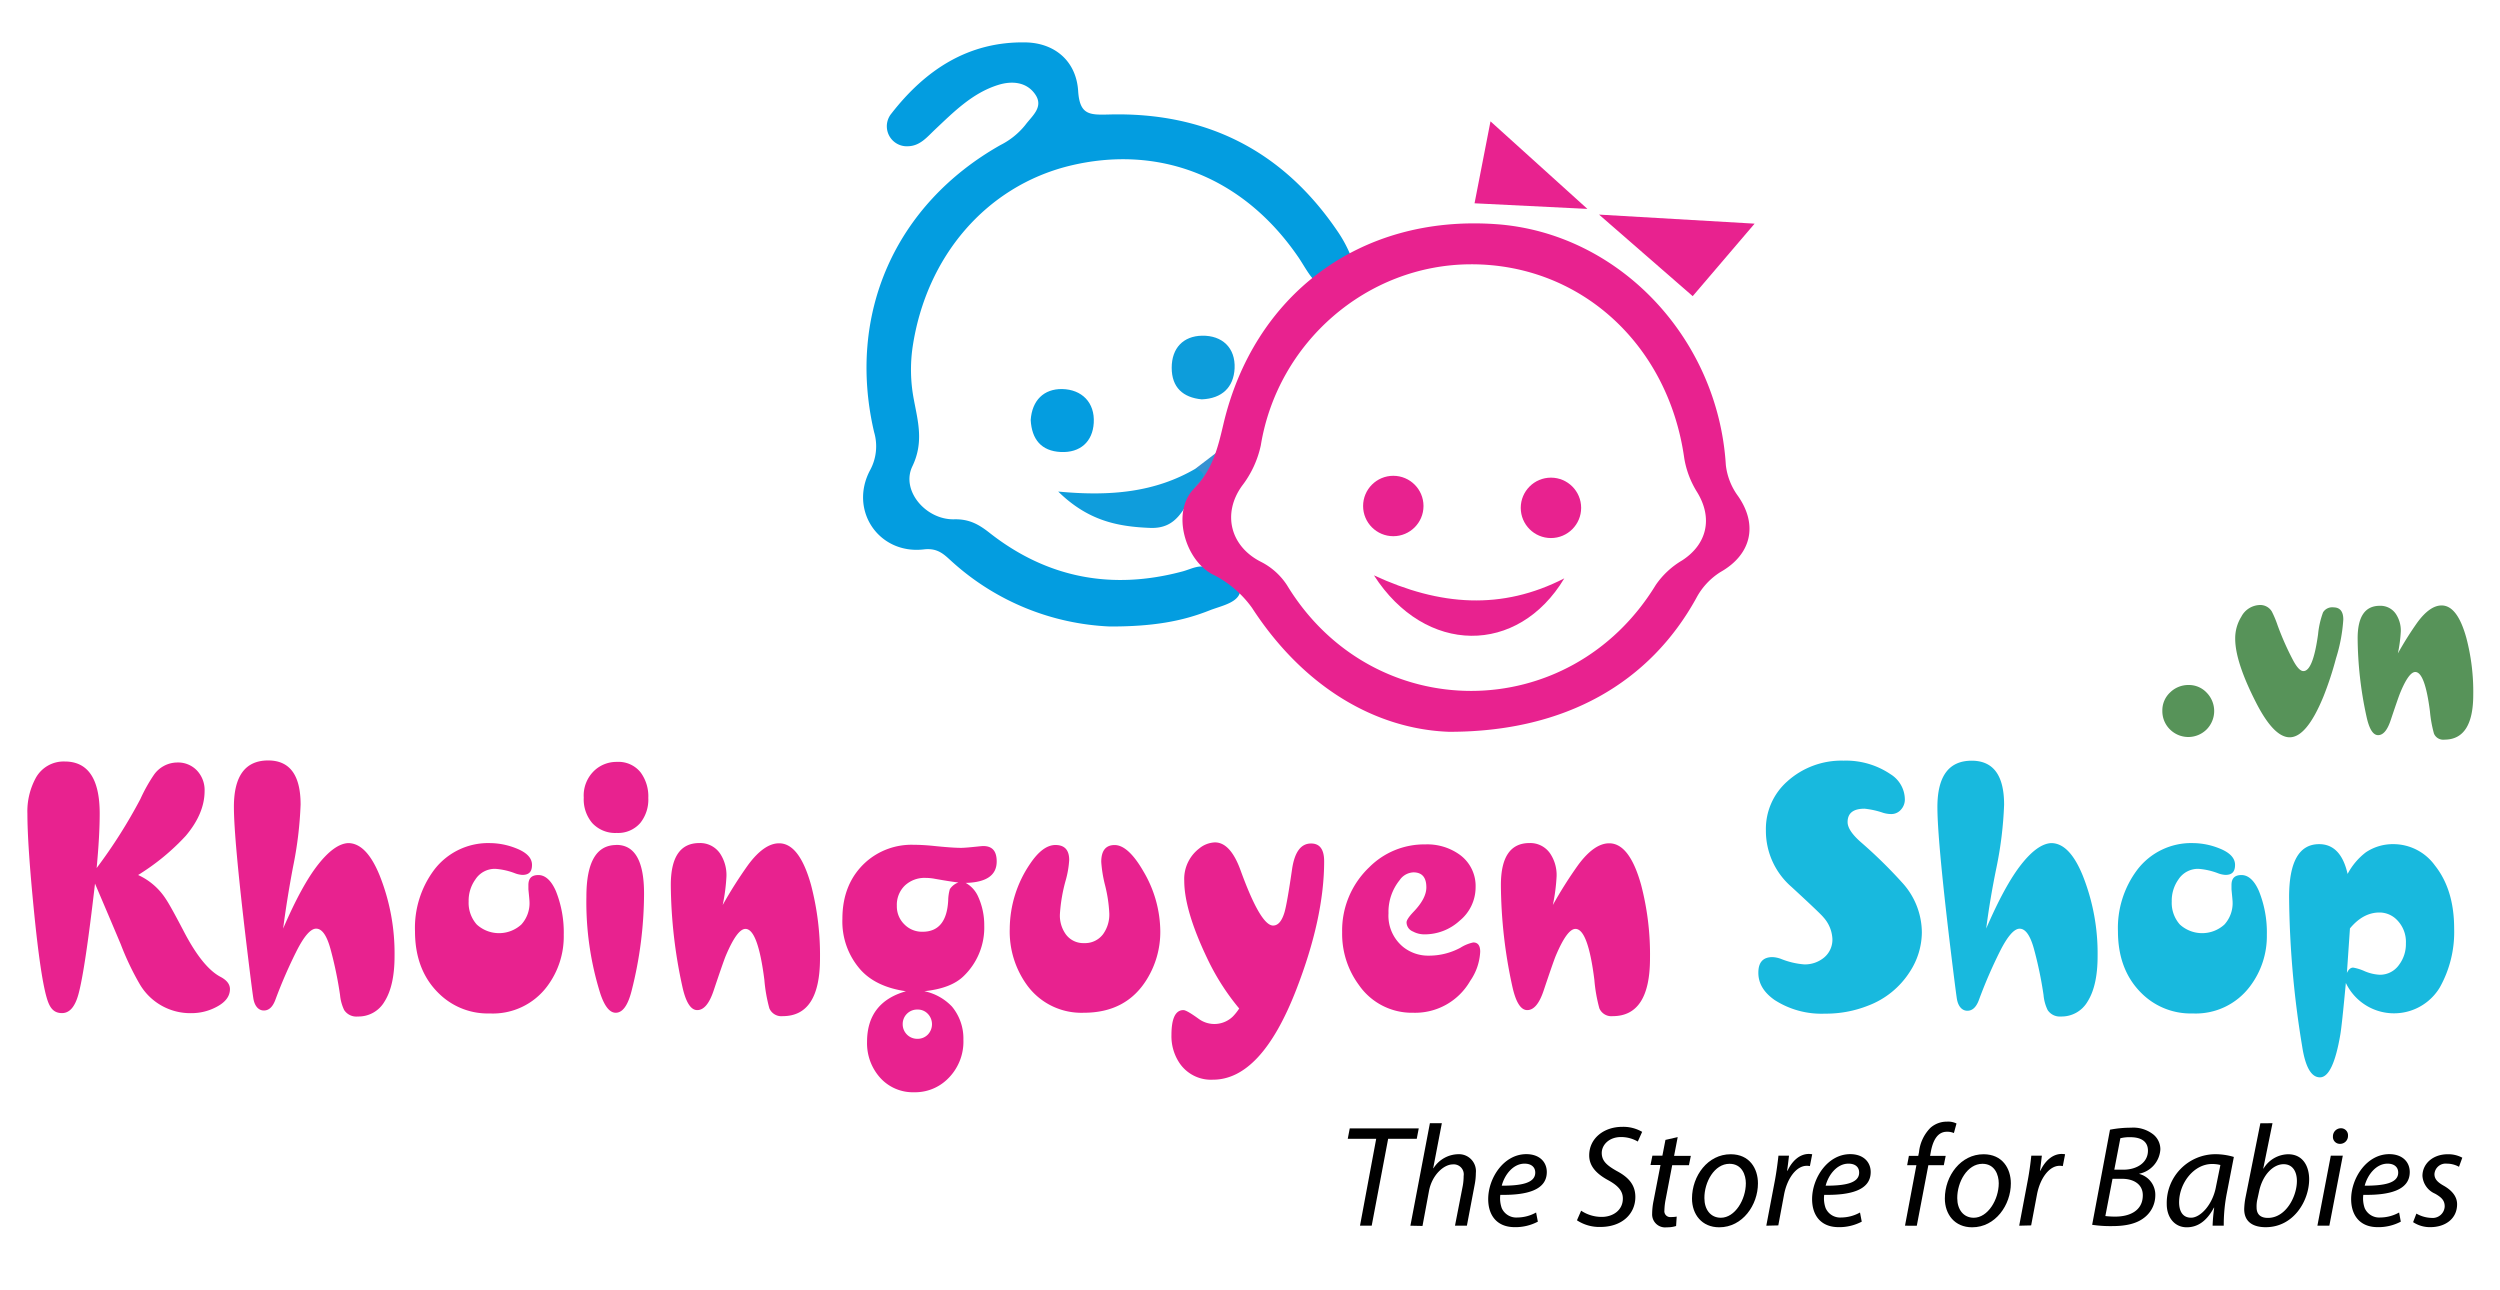 <svg id="Layer_1" data-name="Layer 1" xmlns="http://www.w3.org/2000/svg" viewBox="0 0 500 258.06"><path d="M222,125.3a50.22,50.22,0,0,1-31.31-12.71c-1.66-1.45-2.9-3.07-5.92-2.71-9,1.05-15-7.79-10.77-15.81a10,10,0,0,0,.82-7.65C169.32,62.87,179,40.92,200.11,29a15,15,0,0,0,4.95-4c1.34-1.81,3.72-3.57,2-6.1s-4.67-2.77-7.4-1.92c-5.18,1.61-8.92,5.41-12.73,9-1.55,1.47-2.94,3.21-5.32,3.27a4,4,0,0,1-3.32-6.55C185.06,14,193.65,8.28,205.1,8.48c5.87.1,10.15,3.76,10.53,9.71.31,4.81,2.25,4.81,6.18,4.71,19.34-.51,34.69,7.16,45.66,23.3A26,26,0,0,1,271.12,54c.35,1.71.18,3.19-1.06,3.85a7,7,0,0,1-5.56-.41c-2.3-1.35-3.48-4.1-5-6.25-11.07-16-27.93-22.37-45.7-18-16.51,4.11-28.53,18-31.27,36.17a31.61,31.61,0,0,0,.22,10.45c.83,4.47,2.05,8.62-.28,13.46s2.72,10.73,8.36,10.59c3.07-.07,5,1.06,7.17,2.78,11.51,9,24.44,11.42,38.52,7.64,1.87-.5,3.81-1.73,5.56-.34,1.95,1.57,6,1.25,6,3.89s-3.66,3.28-6.07,4.21C236.34,124.31,230.43,125.31,222,125.3Z" style="fill:#039de0"/><path d="M239,98.37c-2.36,3.19-3.48,7.44-9,7.21-6.55-.26-12.42-1.45-18.36-7.27,10.5,1,19.41.14,27.51-4.6,2.16-.87,3-.24,2,2A9.74,9.74,0,0,1,239,98.37Z" style="fill:#0f9ddc"/><path d="M240.34,79.87c-3.73-.36-6-2.37-6-6.32s2.33-6.34,6.07-6.41c4-.07,6.71,2.39,6.51,6.56C246.72,77.42,244.45,79.71,240.34,79.87Z" style="fill:#0d9ddb"/><path d="M206.14,84c.27-3.94,2.64-6.24,6.28-6.19,3.94.07,6.58,2.69,6.33,6.78-.22,3.74-2.7,6-6.6,5.81S206.35,87.86,206.14,84Z" style="fill:#049de0"/><path d="M239,98.37c-1.28-1.58,4.21-3,.12-4.66l4.15-3.17C245.45,95.51,241.62,96.58,239,98.37Z" style="fill:#3592d2"/><path d="M289.79,146.36c-14.55-.53-29-8.8-39.38-24.78a21.3,21.3,0,0,0-7.92-6.72c-5.49-2.86-8.27-12.48-3.69-17.13,3.74-3.79,4.77-8.19,5.88-12.89,6-25.56,27-42,54.64-40,24.46,1.79,44.3,22.76,45.85,48.19a12.93,12.93,0,0,0,2.42,6.16c4.08,5.83,2.65,11.75-3.5,15.22a13.76,13.76,0,0,0-4.85,5.24C330,136.4,313.25,146.39,289.79,146.36Zm4.37-93.5c-20.79.06-38.64,15.61-42,36.22a20.23,20.23,0,0,1-3.75,8.08c-4,5.55-2.36,12.11,3.79,15.21a13.44,13.44,0,0,1,5.22,4.7c17.17,28.19,56.51,28.14,73.74-.09a16.63,16.63,0,0,1,5.27-4.9c5-3.24,6.17-8.47,3-13.64a18.42,18.42,0,0,1-2.58-6.8C333.66,68.85,316.06,52.8,294.16,52.86Z" style="fill:#e8228f"/><path d="M338.54,59.23,319.81,42.92l31.11,1.81Z" style="fill:#e8228f"/><path d="M317.48,41.78l-22.57-1.12,3.19-16.39Z" style="fill:#e8228f"/><path d="M312.86,115.67c-9.25,15.43-27.79,15.4-38.07-.6C288,121.2,300.38,122.08,312.86,115.67Z" style="fill:#e8228f"/><circle cx="278.66" cy="101.2" r="6.04" style="fill:#e8228f"/><circle cx="310.19" cy="101.57" r="6.04" style="fill:#e8228f"/><path d="M19,176.72q-2,17.37-3.32,22.16c-.69,2.5-1.78,3.74-3.28,3.74s-2.32-.84-2.89-2.53q-1.35-4-2.75-18.23-1.28-13-1.28-19.13a14,14,0,0,1,1.6-7,6.36,6.36,0,0,1,5.86-3.43q7,0,7,10.42,0,4.4-.61,10.89a103,103,0,0,0,8.75-13.81A32.45,32.45,0,0,1,30.76,155a5.75,5.75,0,0,1,4.64-2.5,5.21,5.21,0,0,1,4,1.61,5.7,5.7,0,0,1,1.52,4.07q0,4.53-3.78,9A45.26,45.26,0,0,1,27.62,175a13,13,0,0,1,5.56,4.82q.9,1.32,3.64,6.57c2.48,4.74,4.91,7.75,7.32,9,1.23.66,1.85,1.47,1.85,2.42q0,2.22-2.82,3.64a10.51,10.51,0,0,1-4.78,1.18,11.72,11.72,0,0,1-10.52-5.93,54.75,54.75,0,0,1-3.71-7.82Q22.4,184.69,19,176.72Z" style="fill:#e8228f"/><path d="M56.63,185.71q3.73-8.67,7-12.81t6-4.28q3.65,0,6.28,6.42a42,42,0,0,1,3,16.2c0,3.93-.67,6.95-2,9.06a6,6,0,0,1-5.35,3A2.9,2.9,0,0,1,68.83,202a8.76,8.76,0,0,1-.82-3,78.28,78.28,0,0,0-1.93-9.27q-1.11-4-2.85-4c-1.1,0-2.39,1.48-3.89,4.42A96.73,96.73,0,0,0,55.06,200c-.53,1.4-1.29,2.1-2.29,2.1s-1.84-.8-2.1-2.42q-.29-1.83-1.43-11.31-2.46-20.67-2.46-27,0-9.27,6.85-9.28,6.49,0,6.49,8.82a75.42,75.42,0,0,1-1.53,12.56Q57.4,179.78,56.63,185.71Z" style="fill:#e8228f"/><path d="M98.05,168.62a14.39,14.39,0,0,1,5.07,1c2.19.84,3.28,1.95,3.28,3.36s-.64,2-1.93,2a5,5,0,0,1-1.46-.32,13.61,13.61,0,0,0-3.92-.89,4.62,4.62,0,0,0-4,2.1,7.26,7.26,0,0,0-1.36,4.43,6.51,6.51,0,0,0,1.62,4.6,6.61,6.61,0,0,0,8.92,0,6.32,6.32,0,0,0,1.63-4.54c0-.19-.07-1-.22-2.49,0-.24,0-.53,0-.86,0-1.36.65-2,2-2s2.57,1.07,3.5,3.21a22.26,22.26,0,0,1,1.57,8.74,16.61,16.61,0,0,1-3.32,10.31,13.55,13.55,0,0,1-11.46,5.42A13.91,13.91,0,0,1,88.1,199Q83,194.31,83,186.25A19.37,19.37,0,0,1,86.81,174,13.58,13.58,0,0,1,98.05,168.62Z" style="fill:#e8228f"/><path d="M123.38,152.38a5.65,5.65,0,0,1,4.75,2.11,8.06,8.06,0,0,1,1.53,5.1,7.48,7.48,0,0,1-1.6,5,5.88,5.88,0,0,1-4.71,2,6.25,6.25,0,0,1-4.92-2,7.34,7.34,0,0,1-1.68-5.06A6.86,6.86,0,0,1,119,154,6.46,6.46,0,0,1,123.38,152.38Zm-.1,16.6q5.52,0,5.53,9.69a79.39,79.39,0,0,1-2.5,19.53q-1.11,4.35-3.17,4.35c-1.19,0-2.22-1.27-3.07-3.81a61.09,61.09,0,0,1-2.79-19.43Q117.28,169,123.28,169Z" style="fill:#e8228f"/><path d="M144.54,181a86.79,86.79,0,0,1,5.07-8q3.21-4.34,6.21-4.34,4.06,0,6.39,8.34A55.35,55.35,0,0,1,164,191.65q0,11.58-7.46,11.58a2.61,2.61,0,0,1-2.67-1.57,31.2,31.2,0,0,1-1-5.71q-1.29-10.17-3.78-10.17c-1.14,0-2.46,1.85-4,5.53-.33.84-1.13,3.13-2.39,6.89-.86,2.54-1.94,3.82-3.25,3.82s-2.31-1.6-3-4.8A97.64,97.64,0,0,1,134.16,177q0-8.38,5.71-8.39a4.82,4.82,0,0,1,4.14,2.09,7.79,7.79,0,0,1,1.28,4.56A36.92,36.92,0,0,1,144.54,181Z" style="fill:#e8228f"/><path d="M193.14,176.58a5.83,5.83,0,0,1,2.39,2.53,13.73,13.73,0,0,1,1.32,6,13.47,13.47,0,0,1-4.14,10.13c-1.69,1.64-4.3,2.63-7.85,3a10.62,10.62,0,0,1,5.53,3.07,10,10,0,0,1,2.29,6.64,10.38,10.38,0,0,1-3.32,8,9.24,9.24,0,0,1-6.5,2.5,8.8,8.8,0,0,1-7.24-3.39,10.33,10.33,0,0,1-2.21-6.67q0-7.92,7.78-10.14-5.9-.85-9-4.21a14.53,14.53,0,0,1-3.71-10.27q0-7.14,4.71-11.38a13.74,13.74,0,0,1,9.56-3.43c1.16,0,2.45.07,3.85.21,2.59.27,4.46.4,5.6.4.6,0,1.66-.09,3.18-.25.66-.07,1.09-.11,1.28-.11,1.79,0,2.68,1,2.68,3.07Q199.35,176.43,193.14,176.58Zm-1.46-.08c-1.17-.14-2.74-.39-4.71-.74a10.09,10.09,0,0,0-1.86-.18,5.75,5.75,0,0,0-4.14,1.53,5.36,5.36,0,0,0-1.6,4.07,5,5,0,0,0,1.48,3.67,4.93,4.93,0,0,0,3.66,1.5q4.81,0,5.13-6.28a8.7,8.7,0,0,1,.33-2.24A3.37,3.37,0,0,1,191.68,176.5Zm-8.14,25.41a2.89,2.89,0,0,0-3,2.89,2.89,2.89,0,0,0,.85,2.11,2.86,2.86,0,0,0,2.11.85,2.81,2.81,0,0,0,2.07-.85,3,3,0,0,0,0-4.14A2.75,2.75,0,0,0,183.54,201.91Z" style="fill:#e8228f"/><path d="M211.09,169c1.83,0,2.75,1,2.75,3a19.24,19.24,0,0,1-.68,4,32.47,32.47,0,0,0-1.18,6.86,6.44,6.44,0,0,0,1.18,4,4.33,4.33,0,0,0,3.67,1.76,4.5,4.5,0,0,0,3.79-1.79,6.72,6.72,0,0,0,1.24-4.16A28.5,28.5,0,0,0,221,177a26,26,0,0,1-.75-4.62c0-2.25.9-3.37,2.68-3.37s3.71,1.73,5.71,5.19a23.86,23.86,0,0,1,3.42,12.05,18,18,0,0,1-2.67,9.58q-4.11,6.72-12.63,6.72a13.43,13.43,0,0,1-11.31-5.46,18.24,18.24,0,0,1-3.5-11.33,23.31,23.31,0,0,1,4.07-13Q208.55,169,211.09,169Z" style="fill:#e8228f"/><path d="M247.84,201.7a47,47,0,0,1-6.07-9.35q-4.92-10.09-4.92-16.2a7.68,7.68,0,0,1,3-6.46,5.23,5.23,0,0,1,3.14-1.21c2.07,0,3.79,1.88,5.14,5.63q4,11,6.49,11c1,0,1.76-.89,2.29-2.68.35-1.23.85-4.09,1.5-8.56q.75-5.18,3.81-5.17,2.61,0,2.61,3.56,0,11.33-5.6,25.73-7,18-16.7,17.95a7.58,7.58,0,0,1-6.74-3.5,9.64,9.64,0,0,1-1.5-5.42c0-3.31.79-5,2.39-5,.43,0,1.46.59,3.1,1.78a5.3,5.3,0,0,0,6.82-.53A10.52,10.52,0,0,0,247.84,201.7Z" style="fill:#e8228f"/><path d="M282.74,174.47a3.51,3.51,0,0,0-2.82,1.57,10.09,10.09,0,0,0-2.22,6.62,8.07,8.07,0,0,0,2.93,6.73,8,8,0,0,0,5.07,1.74,13.26,13.26,0,0,0,6.38-1.58,7.88,7.88,0,0,1,2.57-1.06c.93,0,1.39.62,1.39,1.85a11.14,11.14,0,0,1-2,5.84,12.7,12.7,0,0,1-11.39,6.37A12.87,12.87,0,0,1,271.78,197a17.21,17.21,0,0,1-3.35-10.55,17.43,17.43,0,0,1,5.42-13,15.51,15.51,0,0,1,11.2-4.57,11.1,11.1,0,0,1,7,2.14,7.72,7.72,0,0,1,3.07,6.46,8.63,8.63,0,0,1-3.21,6.68,10.32,10.32,0,0,1-7,2.71,4.75,4.75,0,0,1-2.32-.57,2,2,0,0,1-1.28-1.82c0-.43.46-1.13,1.39-2.11q2.57-2.67,2.57-4.89C285.27,175.48,284.42,174.5,282.74,174.47Z" style="fill:#e8228f"/><path d="M310.57,181a85,85,0,0,1,5.06-8q3.21-4.34,6.21-4.34,4.07,0,6.39,8.34A54.94,54.94,0,0,1,330,191.65q0,11.58-7.46,11.58a2.61,2.61,0,0,1-2.67-1.57,31.2,31.2,0,0,1-1-5.71q-1.27-10.17-3.78-10.17c-1.14,0-2.46,1.85-4,5.53-.33.84-1.13,3.13-2.39,6.89-.86,2.54-1.94,3.82-3.25,3.82s-2.3-1.6-3-4.8A97,97,0,0,1,300.18,177q0-8.38,5.71-8.39a4.82,4.82,0,0,1,4.14,2.09,7.72,7.72,0,0,1,1.29,4.56A36.92,36.92,0,0,1,310.57,181Z" style="fill:#e8228f"/><path d="M354.45,191.42a5.49,5.49,0,0,1,1.75.36,15.72,15.72,0,0,0,4.64,1.1,6,6,0,0,0,4-1.39,4.65,4.65,0,0,0,1.64-3.75,6.94,6.94,0,0,0-1.82-4.31q-.57-.72-6.38-6.07a14.82,14.82,0,0,1-5.1-11.27,12.69,12.69,0,0,1,4.24-9.78,16.17,16.17,0,0,1,11.31-4.18,15.89,15.89,0,0,1,9.39,2.72,6,6,0,0,1,2.85,5,3,3,0,0,1-.78,2.08,2.53,2.53,0,0,1-2,.88,5.61,5.61,0,0,1-1.6-.26,16.58,16.58,0,0,0-3.68-.81q-3.39,0-3.39,2.68,0,1.68,2.64,4a94.41,94.41,0,0,1,8.28,8.11,14.84,14.84,0,0,1,3.93,10A14.55,14.55,0,0,1,382,194.3a17,17,0,0,1-8.46,6.86,22.85,22.85,0,0,1-8.53,1.57A17.26,17.26,0,0,1,354.92,200q-3.26-2.28-3.25-5.46C351.67,192.47,352.6,191.44,354.45,191.42Z" style="fill:#18b9de"/><path d="M397.24,185.71q3.74-8.67,7-12.81t6-4.28q3.64,0,6.28,6.42a42,42,0,0,1,3,16.2c0,3.93-.67,6.95-2,9.06a6,6,0,0,1-5.35,3,2.89,2.89,0,0,1-2.64-1.29,8.53,8.53,0,0,1-.82-3,78.28,78.28,0,0,0-1.93-9.27q-1.11-4-2.85-4c-1.1,0-2.39,1.48-3.89,4.42a96.73,96.73,0,0,0-4.28,9.89c-.53,1.4-1.29,2.1-2.29,2.1s-1.84-.8-2.1-2.42q-.28-1.83-1.43-11.31-2.46-20.67-2.46-27,0-9.27,6.85-9.28,6.5,0,6.49,8.82a75.42,75.42,0,0,1-1.53,12.56Q398,179.78,397.24,185.71Z" style="fill:#18b9de"/><path d="M438.66,168.62a14.43,14.43,0,0,1,5.07,1c2.19.84,3.28,1.95,3.28,3.36s-.64,2-1.93,2a5,5,0,0,1-1.46-.32,13.61,13.61,0,0,0-3.92-.89,4.65,4.65,0,0,0-4,2.1,7.32,7.32,0,0,0-1.35,4.43,6.51,6.51,0,0,0,1.62,4.6,6.61,6.61,0,0,0,8.92,0,6.36,6.36,0,0,0,1.63-4.54c0-.19-.08-1-.22-2.49,0-.24,0-.53,0-.86,0-1.36.65-2,2-2s2.57,1.07,3.49,3.21a22.08,22.08,0,0,1,1.58,8.74A16.61,16.61,0,0,1,450,197.27a13.55,13.55,0,0,1-11.46,5.42,13.91,13.91,0,0,1-9.84-3.67q-5.11-4.71-5.11-12.77A19.37,19.37,0,0,1,427.42,174,13.56,13.56,0,0,1,438.66,168.62Z" style="fill:#18b9de"/><path d="M469.52,174.79a13.21,13.21,0,0,1,3.64-4.32,9.66,9.66,0,0,1,5.46-1.64,10.25,10.25,0,0,1,8.35,4.25c2.57,3.23,3.86,7.45,3.86,12.63a22.64,22.64,0,0,1-2.89,11.81,10.68,10.68,0,0,1-18.77-.93c-.53,5.64-.89,9.09-1.11,10.35q-1.46,8.53-4.07,8.53t-3.56-6.22a191.26,191.26,0,0,1-2.61-29.84q0-10.57,6-10.58Q468.17,168.83,469.52,174.79Zm.47,10.88-.61,8.92c.33-.71.75-1.07,1.25-1.07a9.41,9.41,0,0,1,2.3.72,8.88,8.88,0,0,0,3,.71,4.64,4.64,0,0,0,3.89-2,6.88,6.88,0,0,0,1.36-4.28,6.23,6.23,0,0,0-2-4.89,4.88,4.88,0,0,0-3.28-1.28Q472.63,182.5,470,185.67Z" style="fill:#18b9de"/><path d="M437.74,137a4.86,4.86,0,0,1,3.6,1.54,5.24,5.24,0,0,1,0,7.33,5.19,5.19,0,0,1-7.36,0,5.09,5.09,0,0,1-1.51-3.71,4.89,4.89,0,0,1,1.55-3.67A5.2,5.2,0,0,1,437.74,137Z" style="fill:#579359"/><path d="M452,121a2.69,2.69,0,0,1,2.38,1.33,20.44,20.44,0,0,1,1.13,2.71,56,56,0,0,0,3.1,7c.77,1.45,1.46,2.18,2.07,2.18,1.28,0,2.25-2.44,2.93-7.33a17.59,17.59,0,0,1,1-4.42,2.14,2.14,0,0,1,2.05-1q2,0,2,2.43a32.53,32.53,0,0,1-1.46,7.77,66.21,66.21,0,0,1-2.52,7.66q-3.34,8.13-6.74,8.13-3.16,0-6.67-6.83-4.23-8.24-4.23-12.88a8.18,8.18,0,0,1,1.22-4.4A4.32,4.32,0,0,1,452,121Z" style="fill:#579359"/><path d="M479.58,130.68a67.45,67.45,0,0,1,3.92-6.23q2.49-3.36,4.82-3.36,3.15,0,4.94,6.46a42.21,42.21,0,0,1,1.39,11.38q0,9-5.78,9a2,2,0,0,1-2.08-1.22,25.07,25.07,0,0,1-.8-4.43q-1-7.87-2.93-7.88c-.88,0-1.91,1.43-3.07,4.29-.26.65-.87,2.42-1.85,5.34-.66,2-1.5,3-2.52,3s-1.78-1.24-2.32-3.72a75.31,75.31,0,0,1-1.77-15.65c0-4.34,1.48-6.5,4.43-6.5a3.71,3.71,0,0,1,3.2,1.61,6,6,0,0,1,1,3.54A29.54,29.54,0,0,1,479.58,130.68Z" style="fill:#579359"/><path d="M275.24,227.76h-5.69l.4-2.08h13.8l-.4,2.08h-5.72l-3.29,17.38H272Z"/><path d="M282.08,245.14l3.9-20.5h2.39l-1.73,9h.06a6,6,0,0,1,5-2.8,3.39,3.39,0,0,1,3.47,3.75,12.45,12.45,0,0,1-.24,2.37l-1.55,8.17H291l1.56-8a11.17,11.17,0,0,0,.17-1.94,2,2,0,0,0-2.16-2.31c-1.85,0-4.19,2.17-4.77,5.31l-1.3,7Z"/><path d="M307.57,244.33a9.58,9.58,0,0,1-4.62,1.1c-3.7,0-5.31-2.51-5.31-5.6,0-4.22,3.11-9,7.62-9,2.66,0,4.1,1.59,4.1,3.58,0,3.67-4.13,4.65-9.3,4.56a5.85,5.85,0,0,0,.29,2.66,3.18,3.18,0,0,0,3.12,1.87,7.8,7.8,0,0,0,3.75-1Zm-2.66-11.6c-2.28,0-4,2.22-4.56,4.41,3.75,0,6.7-.46,6.7-2.62C307.05,233.36,306.18,232.73,304.91,232.73Z"/><path d="M316.23,242.14a7.37,7.37,0,0,0,4.13,1.24c2.19,0,4.21-1.3,4.21-3.67,0-1.44-.84-2.51-2.86-3.63-2.48-1.33-3.87-2.89-3.87-5,0-3.46,3-5.71,6.59-5.71a7.49,7.49,0,0,1,4,1l-.87,1.94a6.61,6.61,0,0,0-3.37-.9c-2.4,0-3.84,1.59-3.84,3.18s1,2.48,3,3.61c2.4,1.27,3.72,2.8,3.72,5.19,0,3.38-2.65,6-7,6a8.1,8.1,0,0,1-4.68-1.33Z"/><path d="M335.54,227.42l-.72,3.75h3.35l-.38,1.87h-3.35l-1.3,6.79a12.63,12.63,0,0,0-.26,2.25,1.18,1.18,0,0,0,1.33,1.33,6.39,6.39,0,0,0,1.13-.09l-.12,1.88a5.61,5.61,0,0,1-1.84.26,2.6,2.6,0,0,1-2.95-2.72,13.16,13.16,0,0,1,.29-2.62L332.1,233h-2l.38-1.87h2l.61-3.15Z"/><path d="M351.59,236.68c0,4.3-3.06,8.78-7.74,8.78-3.49,0-5.45-2.6-5.45-5.75,0-4.59,3.2-8.86,7.73-8.86C349.92,230.85,351.59,233.71,351.59,236.68Zm-10.71,2.95c0,2.28,1.24,3.92,3.29,3.92,2.83,0,5-3.63,5-6.9,0-1.61-.75-3.89-3.27-3.89C342.87,232.76,340.85,236.42,340.88,239.63Z"/><path d="M353.26,245.14l1.71-9c.34-1.82.57-3.66.72-5h2.11c-.12,1-.23,2-.38,3h.09c.89-1.91,2.39-3.35,4.27-3.35a4.49,4.49,0,0,1,.66.06l-.46,2.37a3.18,3.18,0,0,0-.63-.06c-2.08,0-3.93,2.51-4.54,5.77l-1.15,6.15Z"/><path d="M372.35,244.33a9.61,9.61,0,0,1-4.62,1.1c-3.7,0-5.31-2.51-5.31-5.6,0-4.22,3.11-9,7.62-9,2.65,0,4.1,1.59,4.1,3.58,0,3.67-4.13,4.65-9.3,4.56a5.72,5.72,0,0,0,.29,2.66,3.17,3.17,0,0,0,3.12,1.87,7.84,7.84,0,0,0,3.75-1Zm-2.66-11.6c-2.28,0-4,2.22-4.56,4.41,3.75,0,6.7-.46,6.7-2.62C371.83,233.36,371,232.73,369.69,232.73Z"/><path d="M381,245.14l2.28-12.1h-1.85l.35-1.87h1.87l.15-.72a8.08,8.08,0,0,1,2.28-4.88,4.92,4.92,0,0,1,3.32-1.24,3.78,3.78,0,0,1,1.9.37l-.52,1.91a3.29,3.29,0,0,0-1.41-.26c-1.91,0-2.83,1.84-3.23,4.15l-.12.67h3.12l-.38,1.87h-3.09l-2.31,12.1Z"/><path d="M402.17,236.68c0,4.3-3.07,8.78-7.74,8.78-3.5,0-5.46-2.6-5.46-5.75,0-4.59,3.21-8.86,7.74-8.86C400.49,230.85,402.17,233.71,402.17,236.68Zm-10.72,2.95c0,2.28,1.25,3.92,3.3,3.92,2.82,0,5-3.63,5-6.9,0-1.61-.75-3.89-3.26-3.89C393.45,232.76,391.43,236.42,391.45,239.63Z"/><path d="M403.84,245.14l1.7-9c.35-1.82.58-3.66.72-5h2.11c-.12,1-.23,2-.37,3h.08c.9-1.91,2.4-3.35,4.27-3.35a4.63,4.63,0,0,1,.67.06l-.46,2.37a3.39,3.39,0,0,0-.64-.06c-2.08,0-3.92,2.51-4.53,5.77l-1.16,6.15Z"/><path d="M422,225.94a21.88,21.88,0,0,1,4.18-.4,6.47,6.47,0,0,1,4.48,1.35,3.81,3.81,0,0,1,1.41,3,5.28,5.28,0,0,1-4.21,4.85v.05a4.31,4.31,0,0,1,3.2,4.34,5.63,5.63,0,0,1-2.34,4.5c-1.53,1.15-3.66,1.59-6.29,1.59a24.57,24.57,0,0,1-4-.26Zm-.93,17.27a16,16,0,0,0,2,.11c2.83,0,5.49-1.15,5.49-4.27,0-2.28-1.94-3.29-4.13-3.29h-1.93Zm1.79-9.27h1.79c2.77,0,4.94-1.44,4.94-3.81,0-1.88-1.42-2.69-3.52-2.69a7.52,7.52,0,0,0-2,.21Z"/><path d="M442.52,245.14a34.35,34.35,0,0,1,.32-3.61h-.06c-1.53,2.89-3.44,3.93-5.43,3.93-2.45,0-4-2-4-4.62a9.76,9.76,0,0,1,9.67-10,12.9,12.9,0,0,1,3.75.55l-1.41,7.27a32.75,32.75,0,0,0-.61,6.47ZM444.08,233a6.41,6.41,0,0,0-1.68-.2c-3.6,0-6.55,3.78-6.58,7.65,0,1.55.55,3.09,2.4,3.09s4.36-2.6,5-6.33Z"/><path d="M454.5,224.64l-1.85,9.07h.06a5.88,5.88,0,0,1,4.91-2.86c3.06,0,4.21,2.54,4.21,5,0,4.28-3.09,9.59-8.69,9.59-2.45,0-4.3-1-4.3-3.61a14.67,14.67,0,0,1,.23-2.17l3-15Zm-3,15.1a6.26,6.26,0,0,0-.18,1.76c0,1.33.75,2.08,2.26,2.08,3.61,0,5.8-4.3,5.8-7.39,0-1.73-.75-3.35-2.66-3.35-2.08,0-4.21,2.14-4.9,5.43Z"/><path d="M463.48,245.14l2.68-14h2.4l-2.69,14Zm3.11-17.87a1.6,1.6,0,0,1,1.59-1.62,1.4,1.4,0,0,1,1.42,1.51,1.58,1.58,0,0,1-1.62,1.61A1.38,1.38,0,0,1,466.59,227.27Z"/><path d="M480.16,244.33a9.58,9.58,0,0,1-4.62,1.1c-3.69,0-5.31-2.51-5.31-5.6,0-4.22,3.12-9,7.62-9,2.66,0,4.1,1.59,4.1,3.58,0,3.67-4.13,4.65-9.29,4.56a5.84,5.84,0,0,0,.28,2.66,3.18,3.18,0,0,0,3.12,1.87,7.85,7.85,0,0,0,3.76-1Zm-2.65-11.6c-2.28,0-4,2.22-4.57,4.41,3.76,0,6.7-.46,6.7-2.62C479.64,233.36,478.78,232.73,477.51,232.73Z"/><path d="M483.28,242.72a6.41,6.41,0,0,0,3,.86,2.41,2.41,0,0,0,2.66-2.28c0-1.1-.49-1.76-1.94-2.57a4.17,4.17,0,0,1-2.51-3.55c0-2.45,2.11-4.33,5.05-4.33a5.9,5.9,0,0,1,2.92.69l-.66,1.82a5,5,0,0,0-2.43-.63,2.24,2.24,0,0,0-2.48,2.1c0,1,.66,1.65,1.9,2.34,1.56.9,2.63,2.11,2.63,3.67,0,2.94-2.4,4.59-5.34,4.59a6.11,6.11,0,0,1-3.46-1Z"/></svg>